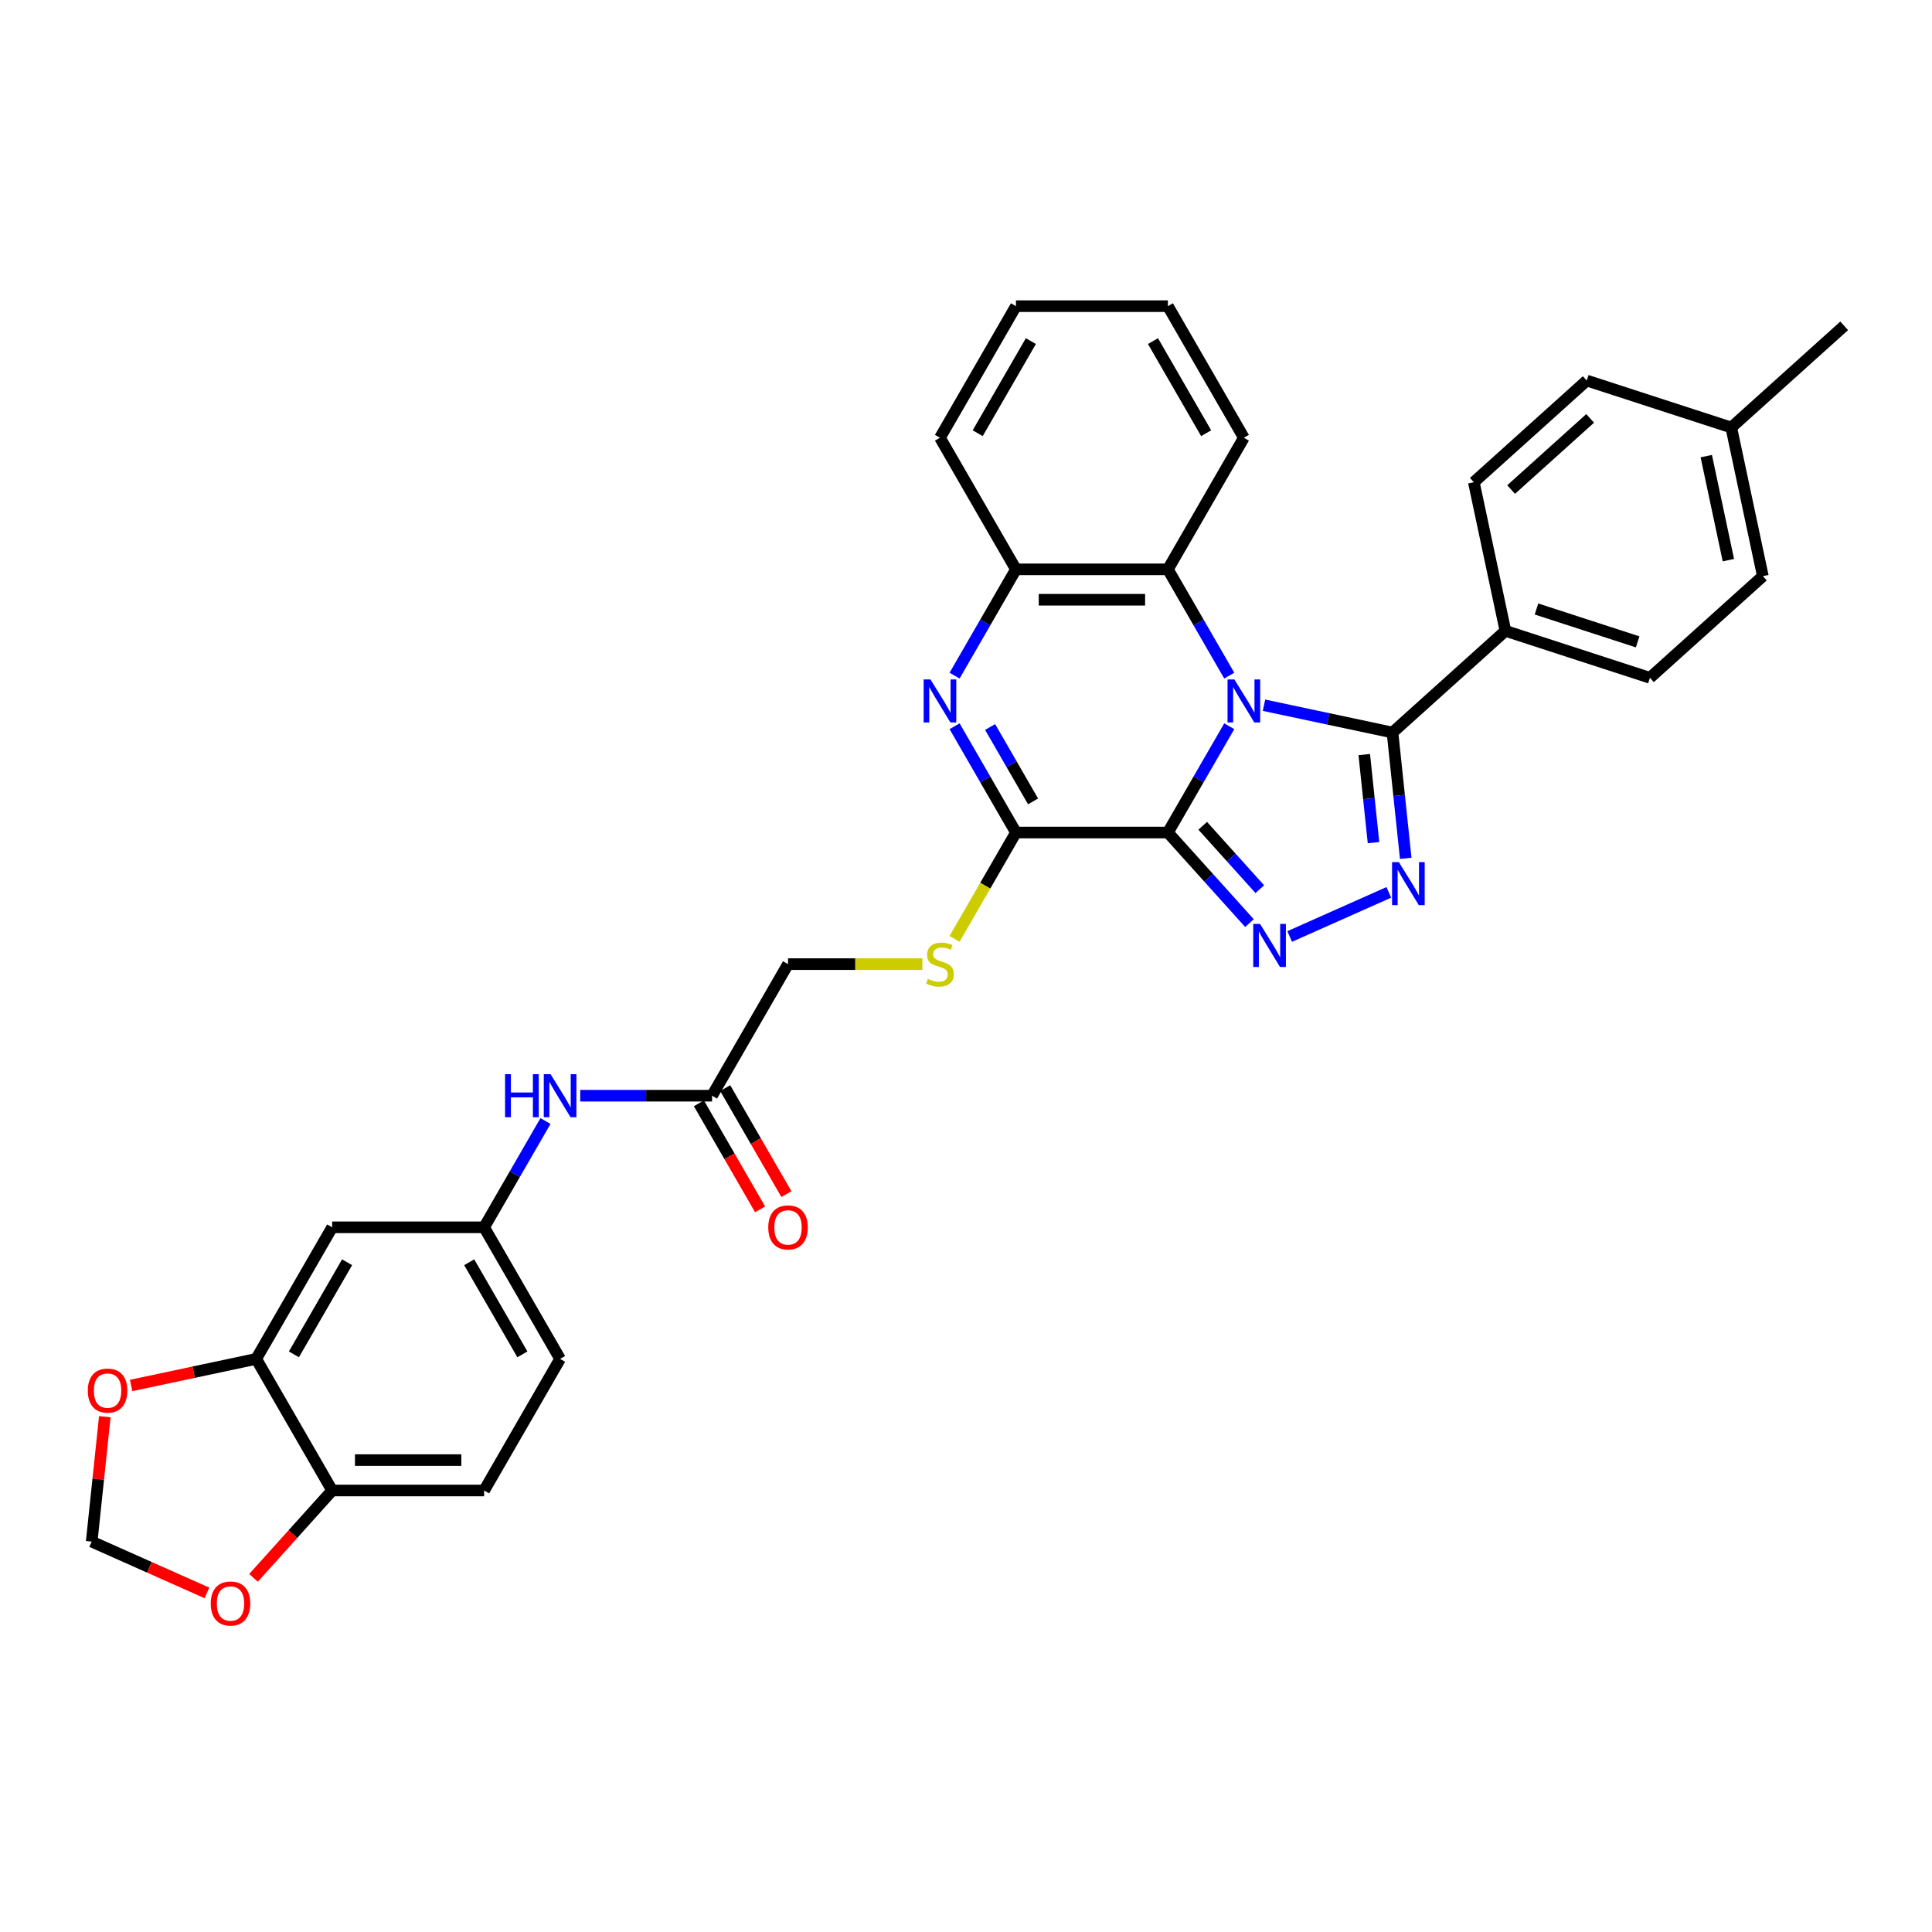 <?xml version='1.0' encoding='iso-8859-1'?>
<svg version='1.1' baseProfile='full'
              xmlns='http://www.w3.org/2000/svg'
                      xmlns:rdkit='http://www.rdkit.org/xml'
                      xmlns:xlink='http://www.w3.org/1999/xlink'
                  xml:space='preserve'
width='1000px' height='1000px' viewBox='0 0 1000 1000'>
<!-- END OF HEADER -->
<rect style='opacity:1.0;fill:#FFFFFF;stroke:none' width='1000' height='1000' x='0' y='0'> </rect>
<path class='bond-0' d='M 636.261,375.907 L 620.381,403.412' style='fill:none;fill-rule:evenodd;stroke:#0000FF;stroke-width:6px;stroke-linecap:butt;stroke-linejoin:miter;stroke-opacity:1' />
<path class='bond-0' d='M 620.381,403.412 L 604.501,430.916' style='fill:none;fill-rule:evenodd;stroke:#000000;stroke-width:6px;stroke-linecap:butt;stroke-linejoin:miter;stroke-opacity:1' />
<path class='bond-2' d='M 654.239,365.018 L 687.497,372.087' style='fill:none;fill-rule:evenodd;stroke:#0000FF;stroke-width:6px;stroke-linecap:butt;stroke-linejoin:miter;stroke-opacity:1' />
<path class='bond-2' d='M 687.497,372.087 L 720.756,379.156' style='fill:none;fill-rule:evenodd;stroke:#000000;stroke-width:6px;stroke-linecap:butt;stroke-linejoin:miter;stroke-opacity:1' />
<path class='bond-6' d='M 636.261,349.701 L 620.381,322.197' style='fill:none;fill-rule:evenodd;stroke:#0000FF;stroke-width:6px;stroke-linecap:butt;stroke-linejoin:miter;stroke-opacity:1' />
<path class='bond-6' d='M 620.381,322.197 L 604.501,294.693' style='fill:none;fill-rule:evenodd;stroke:#000000;stroke-width:6px;stroke-linecap:butt;stroke-linejoin:miter;stroke-opacity:1' />
<path class='bond-1' d='M 604.501,430.916 L 625.608,454.357' style='fill:none;fill-rule:evenodd;stroke:#000000;stroke-width:6px;stroke-linecap:butt;stroke-linejoin:miter;stroke-opacity:1' />
<path class='bond-1' d='M 625.608,454.357 L 646.715,477.799' style='fill:none;fill-rule:evenodd;stroke:#0000FF;stroke-width:6px;stroke-linecap:butt;stroke-linejoin:miter;stroke-opacity:1' />
<path class='bond-1' d='M 622.523,427.423 L 637.297,443.832' style='fill:none;fill-rule:evenodd;stroke:#000000;stroke-width:6px;stroke-linecap:butt;stroke-linejoin:miter;stroke-opacity:1' />
<path class='bond-1' d='M 637.297,443.832 L 652.072,460.241' style='fill:none;fill-rule:evenodd;stroke:#0000FF;stroke-width:6px;stroke-linecap:butt;stroke-linejoin:miter;stroke-opacity:1' />
<path class='bond-4' d='M 604.501,430.916 L 525.853,430.916' style='fill:none;fill-rule:evenodd;stroke:#000000;stroke-width:6px;stroke-linecap:butt;stroke-linejoin:miter;stroke-opacity:1' />
<path class='bond-33' d='M 667.541,484.727 L 718.849,461.884' style='fill:none;fill-rule:evenodd;stroke:#0000FF;stroke-width:6px;stroke-linecap:butt;stroke-linejoin:miter;stroke-opacity:1' />
<path class='bond-3' d='M 720.756,379.156 L 724.178,411.714' style='fill:none;fill-rule:evenodd;stroke:#000000;stroke-width:6px;stroke-linecap:butt;stroke-linejoin:miter;stroke-opacity:1' />
<path class='bond-3' d='M 724.178,411.714 L 727.6,444.271' style='fill:none;fill-rule:evenodd;stroke:#0000FF;stroke-width:6px;stroke-linecap:butt;stroke-linejoin:miter;stroke-opacity:1' />
<path class='bond-3' d='M 706.139,390.568 L 708.534,413.358' style='fill:none;fill-rule:evenodd;stroke:#000000;stroke-width:6px;stroke-linecap:butt;stroke-linejoin:miter;stroke-opacity:1' />
<path class='bond-3' d='M 708.534,413.358 L 710.93,436.148' style='fill:none;fill-rule:evenodd;stroke:#0000FF;stroke-width:6px;stroke-linecap:butt;stroke-linejoin:miter;stroke-opacity:1' />
<path class='bond-10' d='M 720.756,379.156 L 779.203,326.53' style='fill:none;fill-rule:evenodd;stroke:#000000;stroke-width:6px;stroke-linecap:butt;stroke-linejoin:miter;stroke-opacity:1' />
<path class='bond-8' d='M 525.853,430.916 L 509.964,458.436' style='fill:none;fill-rule:evenodd;stroke:#000000;stroke-width:6px;stroke-linecap:butt;stroke-linejoin:miter;stroke-opacity:1' />
<path class='bond-8' d='M 509.964,458.436 L 494.075,485.957' style='fill:none;fill-rule:evenodd;stroke:#CCCC00;stroke-width:6px;stroke-linecap:butt;stroke-linejoin:miter;stroke-opacity:1' />
<path class='bond-34' d='M 525.853,430.916 L 509.973,403.412' style='fill:none;fill-rule:evenodd;stroke:#000000;stroke-width:6px;stroke-linecap:butt;stroke-linejoin:miter;stroke-opacity:1' />
<path class='bond-34' d='M 509.973,403.412 L 494.093,375.907' style='fill:none;fill-rule:evenodd;stroke:#0000FF;stroke-width:6px;stroke-linecap:butt;stroke-linejoin:miter;stroke-opacity:1' />
<path class='bond-34' d='M 534.711,414.8 L 523.595,395.547' style='fill:none;fill-rule:evenodd;stroke:#000000;stroke-width:6px;stroke-linecap:butt;stroke-linejoin:miter;stroke-opacity:1' />
<path class='bond-34' d='M 523.595,395.547 L 512.48,376.294' style='fill:none;fill-rule:evenodd;stroke:#0000FF;stroke-width:6px;stroke-linecap:butt;stroke-linejoin:miter;stroke-opacity:1' />
<path class='bond-5' d='M 494.093,349.701 L 509.973,322.197' style='fill:none;fill-rule:evenodd;stroke:#0000FF;stroke-width:6px;stroke-linecap:butt;stroke-linejoin:miter;stroke-opacity:1' />
<path class='bond-5' d='M 509.973,322.197 L 525.853,294.693' style='fill:none;fill-rule:evenodd;stroke:#000000;stroke-width:6px;stroke-linecap:butt;stroke-linejoin:miter;stroke-opacity:1' />
<path class='bond-7' d='M 604.501,294.693 L 525.853,294.693' style='fill:none;fill-rule:evenodd;stroke:#000000;stroke-width:6px;stroke-linecap:butt;stroke-linejoin:miter;stroke-opacity:1' />
<path class='bond-7' d='M 592.704,310.422 L 537.65,310.422' style='fill:none;fill-rule:evenodd;stroke:#000000;stroke-width:6px;stroke-linecap:butt;stroke-linejoin:miter;stroke-opacity:1' />
<path class='bond-28' d='M 604.501,294.693 L 643.826,226.581' style='fill:none;fill-rule:evenodd;stroke:#000000;stroke-width:6px;stroke-linecap:butt;stroke-linejoin:miter;stroke-opacity:1' />
<path class='bond-29' d='M 525.853,294.693 L 486.528,226.581' style='fill:none;fill-rule:evenodd;stroke:#000000;stroke-width:6px;stroke-linecap:butt;stroke-linejoin:miter;stroke-opacity:1' />
<path class='bond-20' d='M 477.421,499.028 L 442.65,499.028' style='fill:none;fill-rule:evenodd;stroke:#CCCC00;stroke-width:6px;stroke-linecap:butt;stroke-linejoin:miter;stroke-opacity:1' />
<path class='bond-20' d='M 442.65,499.028 L 407.88,499.028' style='fill:none;fill-rule:evenodd;stroke:#000000;stroke-width:6px;stroke-linecap:butt;stroke-linejoin:miter;stroke-opacity:1' />
<path class='bond-9' d='M 132.609,703.363 L 171.933,635.252' style='fill:none;fill-rule:evenodd;stroke:#000000;stroke-width:6px;stroke-linecap:butt;stroke-linejoin:miter;stroke-opacity:1' />
<path class='bond-9' d='M 152.13,701.011 L 179.657,653.333' style='fill:none;fill-rule:evenodd;stroke:#000000;stroke-width:6px;stroke-linecap:butt;stroke-linejoin:miter;stroke-opacity:1' />
<path class='bond-15' d='M 132.609,703.363 L 100.239,710.244' style='fill:none;fill-rule:evenodd;stroke:#000000;stroke-width:6px;stroke-linecap:butt;stroke-linejoin:miter;stroke-opacity:1' />
<path class='bond-15' d='M 100.239,710.244 L 67.869,717.124' style='fill:none;fill-rule:evenodd;stroke:#FF0000;stroke-width:6px;stroke-linecap:butt;stroke-linejoin:miter;stroke-opacity:1' />
<path class='bond-37' d='M 132.609,703.363 L 171.933,771.475' style='fill:none;fill-rule:evenodd;stroke:#000000;stroke-width:6px;stroke-linecap:butt;stroke-linejoin:miter;stroke-opacity:1' />
<path class='bond-22' d='M 779.203,326.53 L 854.003,350.834' style='fill:none;fill-rule:evenodd;stroke:#000000;stroke-width:6px;stroke-linecap:butt;stroke-linejoin:miter;stroke-opacity:1' />
<path class='bond-22' d='M 795.284,315.216 L 847.643,332.228' style='fill:none;fill-rule:evenodd;stroke:#000000;stroke-width:6px;stroke-linecap:butt;stroke-linejoin:miter;stroke-opacity:1' />
<path class='bond-23' d='M 779.203,326.53 L 762.851,249.6' style='fill:none;fill-rule:evenodd;stroke:#000000;stroke-width:6px;stroke-linecap:butt;stroke-linejoin:miter;stroke-opacity:1' />
<path class='bond-11' d='M 171.933,635.252 L 250.582,635.252' style='fill:none;fill-rule:evenodd;stroke:#000000;stroke-width:6px;stroke-linecap:butt;stroke-linejoin:miter;stroke-opacity:1' />
<path class='bond-12' d='M 368.555,567.14 L 407.88,499.028' style='fill:none;fill-rule:evenodd;stroke:#000000;stroke-width:6px;stroke-linecap:butt;stroke-linejoin:miter;stroke-opacity:1' />
<path class='bond-14' d='M 368.555,567.14 L 334.437,567.14' style='fill:none;fill-rule:evenodd;stroke:#000000;stroke-width:6px;stroke-linecap:butt;stroke-linejoin:miter;stroke-opacity:1' />
<path class='bond-14' d='M 334.437,567.14 L 300.32,567.14' style='fill:none;fill-rule:evenodd;stroke:#0000FF;stroke-width:6px;stroke-linecap:butt;stroke-linejoin:miter;stroke-opacity:1' />
<path class='bond-19' d='M 361.744,571.072 L 377.587,598.514' style='fill:none;fill-rule:evenodd;stroke:#000000;stroke-width:6px;stroke-linecap:butt;stroke-linejoin:miter;stroke-opacity:1' />
<path class='bond-19' d='M 377.587,598.514 L 393.431,625.955' style='fill:none;fill-rule:evenodd;stroke:#FF0000;stroke-width:6px;stroke-linecap:butt;stroke-linejoin:miter;stroke-opacity:1' />
<path class='bond-19' d='M 375.366,563.207 L 391.21,590.649' style='fill:none;fill-rule:evenodd;stroke:#000000;stroke-width:6px;stroke-linecap:butt;stroke-linejoin:miter;stroke-opacity:1' />
<path class='bond-19' d='M 391.21,590.649 L 407.053,618.09' style='fill:none;fill-rule:evenodd;stroke:#FF0000;stroke-width:6px;stroke-linecap:butt;stroke-linejoin:miter;stroke-opacity:1' />
<path class='bond-13' d='M 171.933,771.475 L 250.582,771.475' style='fill:none;fill-rule:evenodd;stroke:#000000;stroke-width:6px;stroke-linecap:butt;stroke-linejoin:miter;stroke-opacity:1' />
<path class='bond-13' d='M 183.731,755.745 L 238.785,755.745' style='fill:none;fill-rule:evenodd;stroke:#000000;stroke-width:6px;stroke-linecap:butt;stroke-linejoin:miter;stroke-opacity:1' />
<path class='bond-16' d='M 171.933,771.475 L 151.576,794.084' style='fill:none;fill-rule:evenodd;stroke:#000000;stroke-width:6px;stroke-linecap:butt;stroke-linejoin:miter;stroke-opacity:1' />
<path class='bond-16' d='M 151.576,794.084 L 131.218,816.694' style='fill:none;fill-rule:evenodd;stroke:#FF0000;stroke-width:6px;stroke-linecap:butt;stroke-linejoin:miter;stroke-opacity:1' />
<path class='bond-17' d='M 282.341,580.243 L 266.462,607.747' style='fill:none;fill-rule:evenodd;stroke:#0000FF;stroke-width:6px;stroke-linecap:butt;stroke-linejoin:miter;stroke-opacity:1' />
<path class='bond-17' d='M 266.462,607.747 L 250.582,635.252' style='fill:none;fill-rule:evenodd;stroke:#000000;stroke-width:6px;stroke-linecap:butt;stroke-linejoin:miter;stroke-opacity:1' />
<path class='bond-18' d='M 54.252,733.29 L 50.855,765.612' style='fill:none;fill-rule:evenodd;stroke:#FF0000;stroke-width:6px;stroke-linecap:butt;stroke-linejoin:miter;stroke-opacity:1' />
<path class='bond-18' d='M 50.855,765.612 L 47.458,797.933' style='fill:none;fill-rule:evenodd;stroke:#000000;stroke-width:6px;stroke-linecap:butt;stroke-linejoin:miter;stroke-opacity:1' />
<path class='bond-38' d='M 107.116,824.495 L 77.287,811.214' style='fill:none;fill-rule:evenodd;stroke:#FF0000;stroke-width:6px;stroke-linecap:butt;stroke-linejoin:miter;stroke-opacity:1' />
<path class='bond-38' d='M 77.287,811.214 L 47.458,797.933' style='fill:none;fill-rule:evenodd;stroke:#000000;stroke-width:6px;stroke-linecap:butt;stroke-linejoin:miter;stroke-opacity:1' />
<path class='bond-24' d='M 250.582,635.252 L 289.906,703.363' style='fill:none;fill-rule:evenodd;stroke:#000000;stroke-width:6px;stroke-linecap:butt;stroke-linejoin:miter;stroke-opacity:1' />
<path class='bond-24' d='M 242.858,653.333 L 270.385,701.011' style='fill:none;fill-rule:evenodd;stroke:#000000;stroke-width:6px;stroke-linecap:butt;stroke-linejoin:miter;stroke-opacity:1' />
<path class='bond-21' d='M 250.582,771.475 L 289.906,703.363' style='fill:none;fill-rule:evenodd;stroke:#000000;stroke-width:6px;stroke-linecap:butt;stroke-linejoin:miter;stroke-opacity:1' />
<path class='bond-26' d='M 854.003,350.834 L 912.45,298.208' style='fill:none;fill-rule:evenodd;stroke:#000000;stroke-width:6px;stroke-linecap:butt;stroke-linejoin:miter;stroke-opacity:1' />
<path class='bond-25' d='M 762.851,249.6 L 821.299,196.974' style='fill:none;fill-rule:evenodd;stroke:#000000;stroke-width:6px;stroke-linecap:butt;stroke-linejoin:miter;stroke-opacity:1' />
<path class='bond-25' d='M 782.144,253.395 L 823.057,216.557' style='fill:none;fill-rule:evenodd;stroke:#000000;stroke-width:6px;stroke-linecap:butt;stroke-linejoin:miter;stroke-opacity:1' />
<path class='bond-27' d='M 821.299,196.974 L 896.098,221.277' style='fill:none;fill-rule:evenodd;stroke:#000000;stroke-width:6px;stroke-linecap:butt;stroke-linejoin:miter;stroke-opacity:1' />
<path class='bond-36' d='M 912.45,298.208 L 896.098,221.277' style='fill:none;fill-rule:evenodd;stroke:#000000;stroke-width:6px;stroke-linecap:butt;stroke-linejoin:miter;stroke-opacity:1' />
<path class='bond-36' d='M 894.611,289.938 L 883.165,236.087' style='fill:none;fill-rule:evenodd;stroke:#000000;stroke-width:6px;stroke-linecap:butt;stroke-linejoin:miter;stroke-opacity:1' />
<path class='bond-30' d='M 896.098,221.277 L 954.545,168.651' style='fill:none;fill-rule:evenodd;stroke:#000000;stroke-width:6px;stroke-linecap:butt;stroke-linejoin:miter;stroke-opacity:1' />
<path class='bond-31' d='M 643.826,226.581 L 604.501,158.469' style='fill:none;fill-rule:evenodd;stroke:#000000;stroke-width:6px;stroke-linecap:butt;stroke-linejoin:miter;stroke-opacity:1' />
<path class='bond-31' d='M 624.305,224.229 L 596.778,176.551' style='fill:none;fill-rule:evenodd;stroke:#000000;stroke-width:6px;stroke-linecap:butt;stroke-linejoin:miter;stroke-opacity:1' />
<path class='bond-35' d='M 486.528,226.581 L 525.853,158.469' style='fill:none;fill-rule:evenodd;stroke:#000000;stroke-width:6px;stroke-linecap:butt;stroke-linejoin:miter;stroke-opacity:1' />
<path class='bond-35' d='M 506.049,224.229 L 533.576,176.551' style='fill:none;fill-rule:evenodd;stroke:#000000;stroke-width:6px;stroke-linecap:butt;stroke-linejoin:miter;stroke-opacity:1' />
<path class='bond-32' d='M 604.501,158.469 L 525.853,158.469' style='fill:none;fill-rule:evenodd;stroke:#000000;stroke-width:6px;stroke-linecap:butt;stroke-linejoin:miter;stroke-opacity:1' />
<path  class='atom-0' d='M 638.902 351.668
L 646.201 363.465
Q 646.925 364.629, 648.089 366.737
Q 649.253 368.845, 649.315 368.97
L 649.315 351.668
L 652.273 351.668
L 652.273 373.941
L 649.221 373.941
L 641.388 361.043
Q 640.475 359.533, 639.5 357.802
Q 638.556 356.072, 638.273 355.537
L 638.273 373.941
L 635.379 373.941
L 635.379 351.668
L 638.902 351.668
' fill='#0000FF'/>
<path  class='atom-2' d='M 652.204 478.227
L 659.503 490.024
Q 660.226 491.188, 661.39 493.296
Q 662.554 495.404, 662.617 495.53
L 662.617 478.227
L 665.575 478.227
L 665.575 500.5
L 662.523 500.5
L 654.69 487.602
Q 653.777 486.092, 652.802 484.361
Q 651.858 482.631, 651.575 482.096
L 651.575 500.5
L 648.681 500.5
L 648.681 478.227
L 652.204 478.227
' fill='#0000FF'/>
<path  class='atom-4' d='M 724.053 446.238
L 731.352 458.035
Q 732.076 459.199, 733.24 461.307
Q 734.404 463.414, 734.467 463.54
L 734.467 446.238
L 737.424 446.238
L 737.424 468.511
L 734.372 468.511
L 726.539 455.612
Q 725.626 454.102, 724.651 452.372
Q 723.707 450.642, 723.424 450.107
L 723.424 468.511
L 720.53 468.511
L 720.53 446.238
L 724.053 446.238
' fill='#0000FF'/>
<path  class='atom-6' d='M 481.605 351.668
L 488.903 363.465
Q 489.627 364.629, 490.791 366.737
Q 491.955 368.845, 492.018 368.97
L 492.018 351.668
L 494.975 351.668
L 494.975 373.941
L 491.924 373.941
L 484.09 361.043
Q 483.178 359.533, 482.203 357.802
Q 481.259 356.072, 480.976 355.537
L 480.976 373.941
L 478.081 373.941
L 478.081 351.668
L 481.605 351.668
' fill='#0000FF'/>
<path  class='atom-9' d='M 480.236 506.673
Q 480.488 506.767, 481.526 507.207
Q 482.564 507.648, 483.697 507.931
Q 484.861 508.183, 485.993 508.183
Q 488.101 508.183, 489.328 507.176
Q 490.555 506.138, 490.555 504.345
Q 490.555 503.118, 489.926 502.363
Q 489.328 501.608, 488.384 501.199
Q 487.441 500.79, 485.868 500.318
Q 483.886 499.72, 482.69 499.154
Q 481.526 498.587, 480.677 497.392
Q 479.859 496.197, 479.859 494.183
Q 479.859 491.383, 481.746 489.653
Q 483.665 487.923, 487.441 487.923
Q 490.02 487.923, 492.946 489.15
L 492.222 491.572
Q 489.548 490.471, 487.535 490.471
Q 485.364 490.471, 484.169 491.383
Q 482.973 492.264, 483.005 493.806
Q 483.005 495.001, 483.603 495.725
Q 484.232 496.448, 485.113 496.857
Q 486.025 497.266, 487.535 497.738
Q 489.548 498.367, 490.744 498.996
Q 491.939 499.626, 492.789 500.915
Q 493.67 502.174, 493.67 504.345
Q 493.67 507.428, 491.593 509.095
Q 489.548 510.731, 486.119 510.731
Q 484.137 510.731, 482.627 510.29
Q 481.149 509.881, 479.387 509.158
L 480.236 506.673
' fill='#CCCC00'/>
<path  class='atom-15' d='M 261.42 556.003
L 264.44 556.003
L 264.44 565.472
L 275.828 565.472
L 275.828 556.003
L 278.848 556.003
L 278.848 578.276
L 275.828 578.276
L 275.828 567.989
L 264.44 567.989
L 264.44 578.276
L 261.42 578.276
L 261.42 556.003
' fill='#0000FF'/>
<path  class='atom-15' d='M 284.983 556.003
L 292.282 567.8
Q 293.005 568.964, 294.169 571.072
Q 295.333 573.18, 295.396 573.306
L 295.396 556.003
L 298.353 556.003
L 298.353 578.276
L 295.302 578.276
L 287.468 565.378
Q 286.556 563.868, 285.581 562.138
Q 284.637 560.407, 284.354 559.873
L 284.354 578.276
L 281.46 578.276
L 281.46 556.003
L 284.983 556.003
' fill='#0000FF'/>
<path  class='atom-16' d='M 45.455 719.778
Q 45.455 714.43, 48.097 711.441
Q 50.74 708.453, 55.679 708.453
Q 60.618 708.453, 63.261 711.441
Q 65.903 714.43, 65.903 719.778
Q 65.903 725.189, 63.229 728.272
Q 60.555 731.324, 55.679 731.324
Q 50.771 731.324, 48.097 728.272
Q 45.455 725.221, 45.455 719.778
M 55.679 728.807
Q 59.077 728.807, 60.901 726.542
Q 62.757 724.246, 62.757 719.778
Q 62.757 715.405, 60.901 713.203
Q 59.077 710.97, 55.679 710.97
Q 52.281 710.97, 50.425 713.172
Q 48.6 715.374, 48.6 719.778
Q 48.6 724.277, 50.425 726.542
Q 52.281 728.807, 55.679 728.807
' fill='#FF0000'/>
<path  class='atom-17' d='M 109.083 829.985
Q 109.083 824.637, 111.725 821.649
Q 114.368 818.66, 119.307 818.66
Q 124.246 818.66, 126.889 821.649
Q 129.531 824.637, 129.531 829.985
Q 129.531 835.397, 126.857 838.48
Q 124.183 841.531, 119.307 841.531
Q 114.399 841.531, 111.725 838.48
Q 109.083 835.428, 109.083 829.985
M 119.307 839.014
Q 122.705 839.014, 124.529 836.749
Q 126.385 834.453, 126.385 829.985
Q 126.385 825.613, 124.529 823.41
Q 122.705 821.177, 119.307 821.177
Q 115.909 821.177, 114.053 823.379
Q 112.229 825.581, 112.229 829.985
Q 112.229 834.484, 114.053 836.749
Q 115.909 839.014, 119.307 839.014
' fill='#FF0000'/>
<path  class='atom-20' d='M 397.655 635.314
Q 397.655 629.966, 400.298 626.978
Q 402.94 623.989, 407.88 623.989
Q 412.819 623.989, 415.461 626.978
Q 418.104 629.966, 418.104 635.314
Q 418.104 640.725, 415.43 643.809
Q 412.756 646.86, 407.88 646.86
Q 402.972 646.86, 400.298 643.809
Q 397.655 640.757, 397.655 635.314
M 407.88 644.343
Q 411.277 644.343, 413.102 642.078
Q 414.958 639.782, 414.958 635.314
Q 414.958 630.942, 413.102 628.739
Q 411.277 626.506, 407.88 626.506
Q 404.482 626.506, 402.626 628.708
Q 400.801 630.91, 400.801 635.314
Q 400.801 639.813, 402.626 642.078
Q 404.482 644.343, 407.88 644.343
' fill='#FF0000'/>
</svg>

